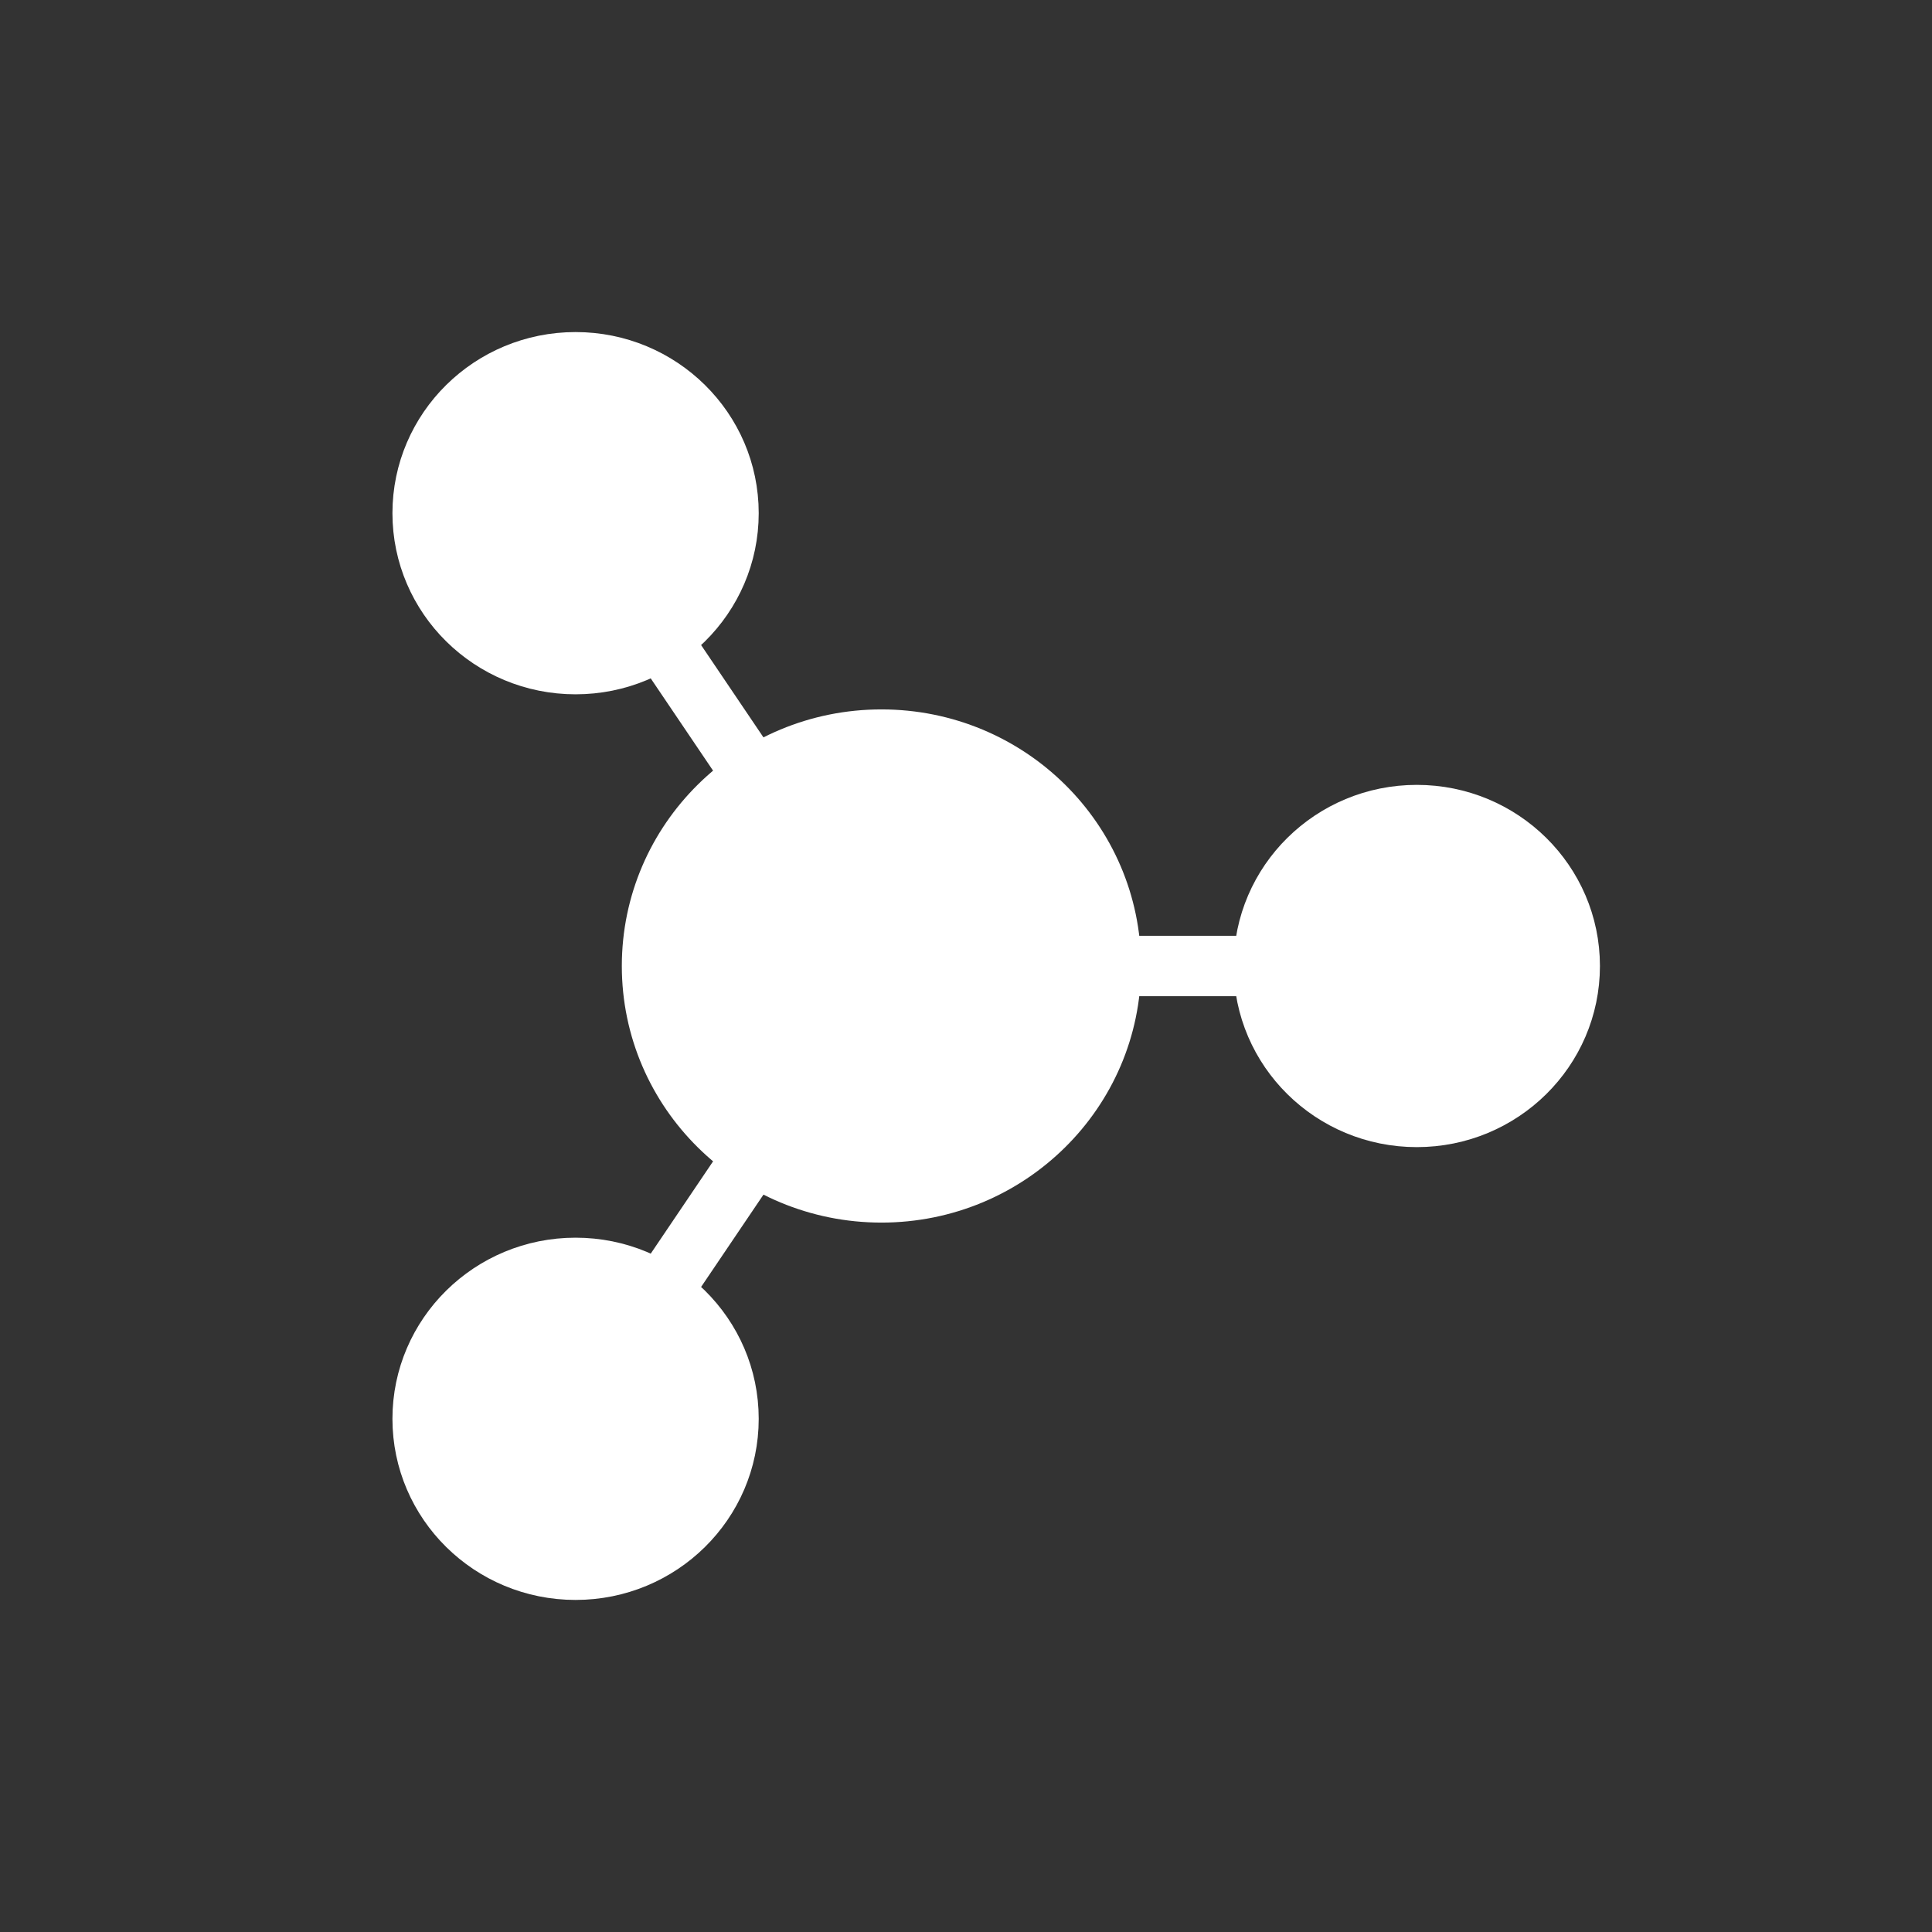 <svg width="48" height="48" viewBox="0 0 48 48" fill="none" xmlns="http://www.w3.org/2000/svg">
<rect x="0" y="0" width="48" height="48" fill="#333333" stroke="none"/>
<ellipse cx="35.2" cy="24" rx="3.75" ry="3.8" transform="rotate(-90 35.2 24)" fill="white" stroke="white" stroke-width="1.5"/>
<ellipse cx="14.3" cy="12.75" rx="3.75" ry="3.8" transform="rotate(-90 14.3 12.75)" fill="white" stroke="white" stroke-width="1.5"/>
<ellipse cx="14.3" cy="35.25" rx="3.75" ry="3.8" transform="rotate(-90 14.3 35.25)" fill="white" stroke="white" stroke-width="1.5"/>
<ellipse cx="21.899" cy="24" rx="5.625" ry="5.7" transform="rotate(-90 21.899 24)" fill="white" stroke="white" stroke-width="1.5"/>
<path fill-rule="evenodd" clip-rule="evenodd" d="M18.139 19.773L15.74 16.222C16.213 16.031 16.638 15.748 16.993 15.396L19.392 18.948C18.937 19.168 18.516 19.447 18.139 19.773ZM27.6 24C27.6 23.746 27.583 23.496 27.55 23.25H31.477C31.427 23.493 31.401 23.743 31.401 24C31.401 24.257 31.427 24.508 31.477 24.75H27.55C27.583 24.505 27.6 24.255 27.6 24ZM18.139 28.227C18.516 28.554 18.937 28.832 19.392 29.053L16.993 32.604C16.638 32.252 16.213 31.97 15.74 31.779L18.139 28.227Z" fill="white"/>
</svg>
